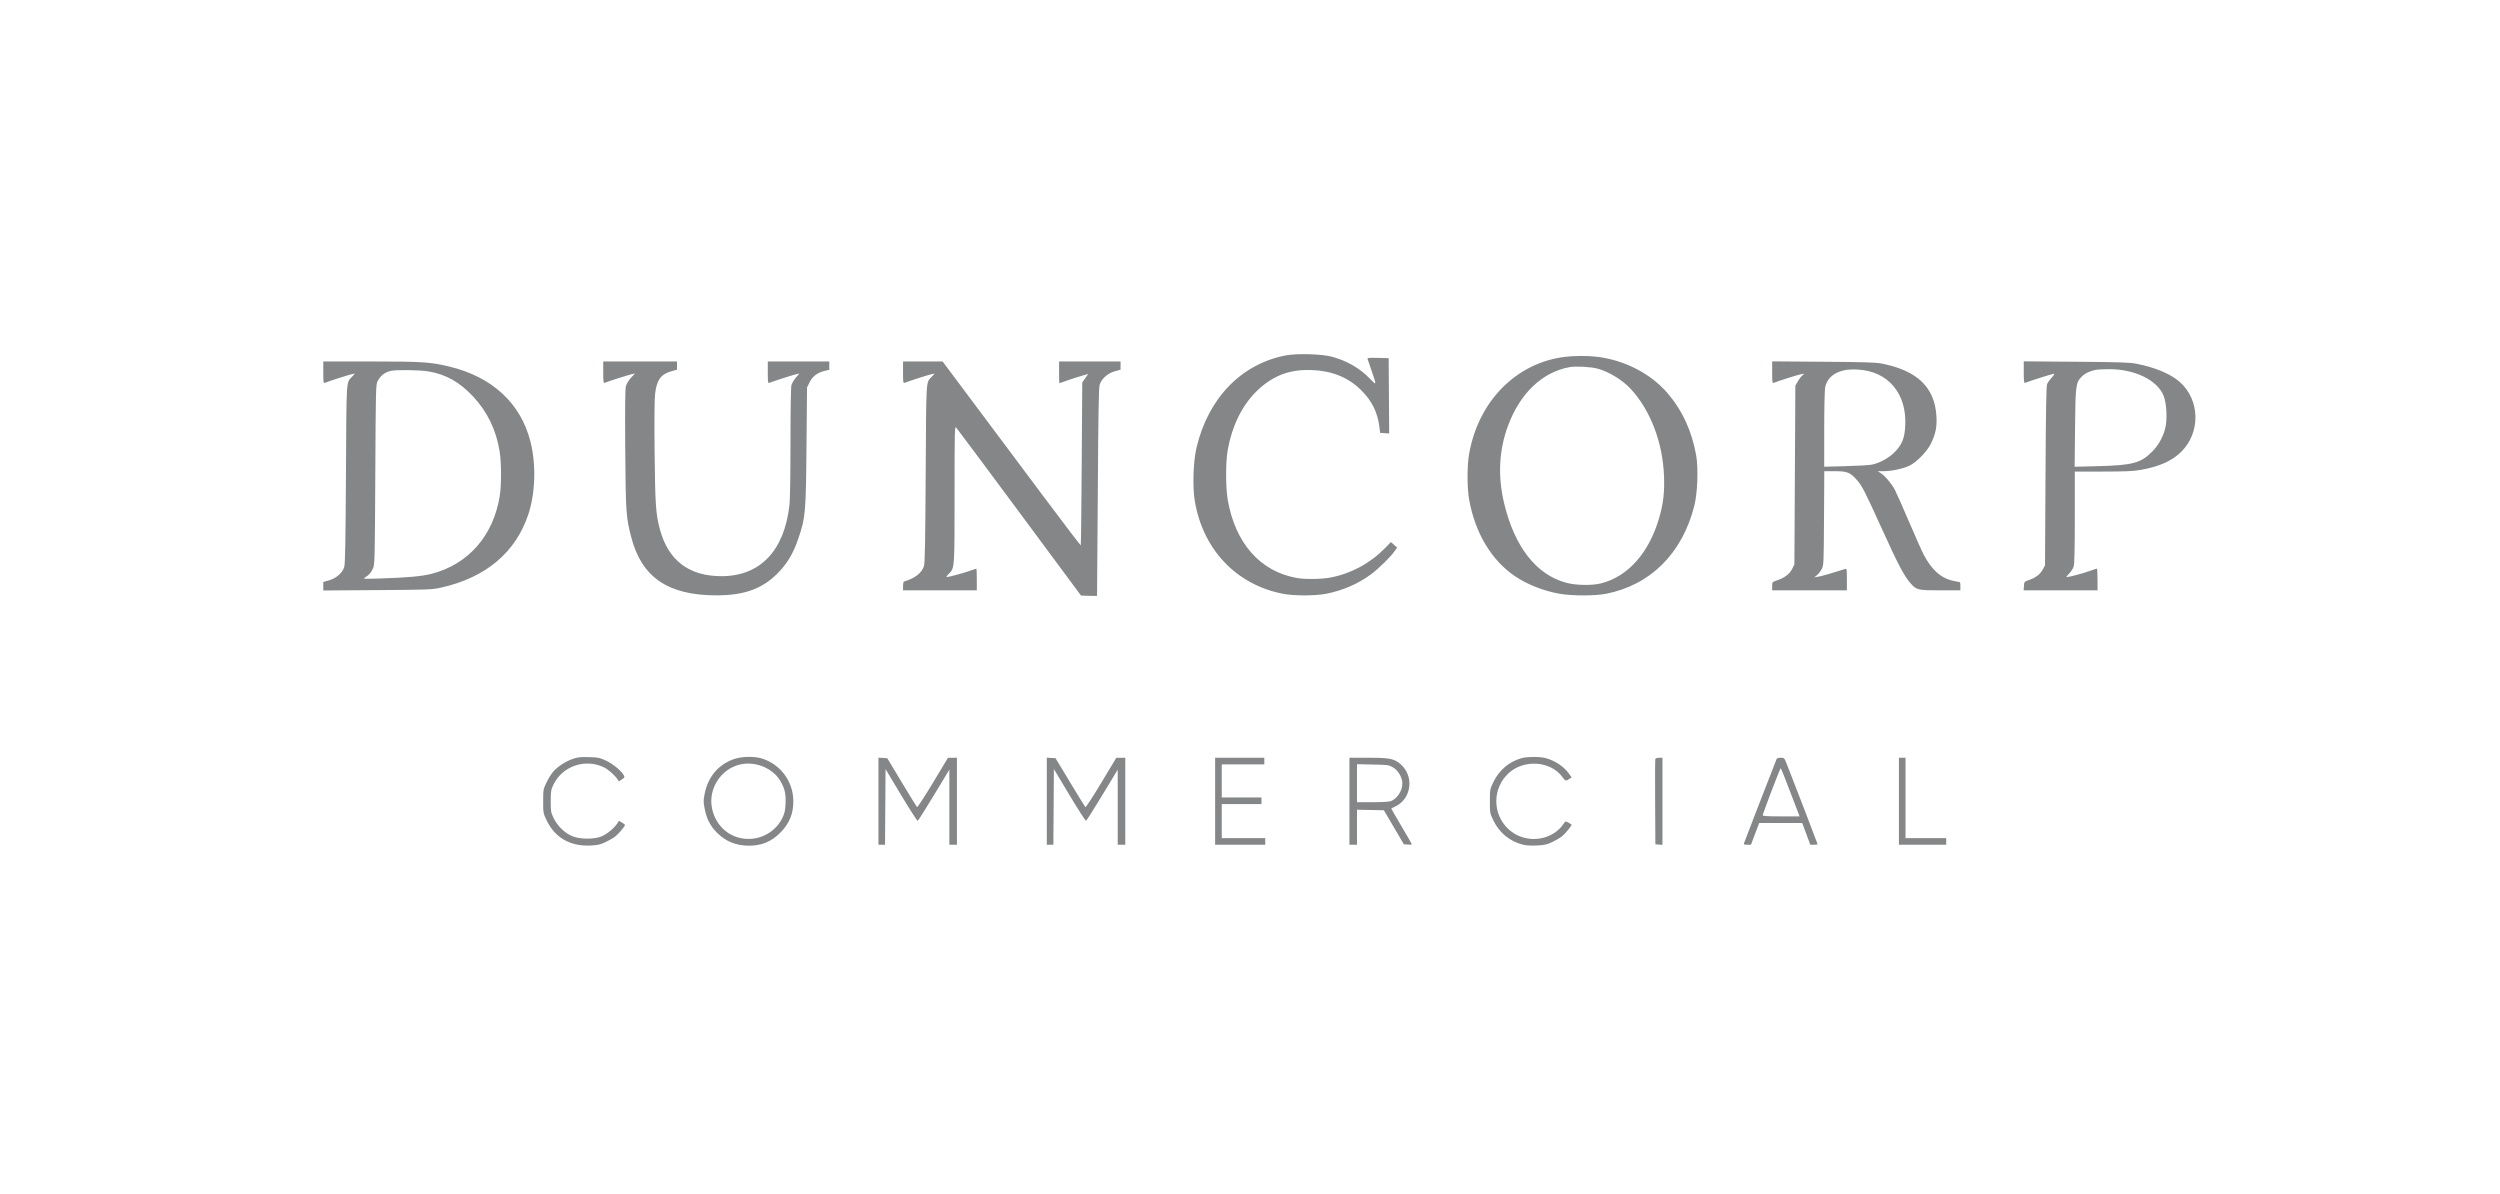 <svg xmlns="http://www.w3.org/2000/svg" fill="none" viewBox="0 0 134 64" height="64" width="134">
<g clip-path="url(#clip0_2293_2317)">
<path fill="#848687" d="M68.933 19.047C66.544 19.498 64.764 21.331 64.134 23.988C63.959 24.729 63.913 26.073 64.038 26.833C64.468 29.45 66.259 31.341 68.767 31.827C69.363 31.942 70.48 31.942 71.076 31.827C71.97 31.653 72.807 31.29 73.495 30.776C73.904 30.47 74.524 29.862 74.749 29.546L74.887 29.352L74.721 29.203L74.554 29.054L74.24 29.375C73.437 30.197 72.418 30.747 71.303 30.958C70.835 31.047 69.947 31.058 69.513 30.981C67.549 30.634 66.205 29.112 65.806 26.784C65.691 26.11 65.692 24.734 65.809 24.097C66.043 22.825 66.56 21.765 67.319 21.004C68.114 20.207 68.995 19.832 70.072 19.832C71.293 19.832 72.223 20.181 72.966 20.921C73.54 21.492 73.84 22.102 73.939 22.901L73.977 23.203L74.218 23.218L74.46 23.234L74.446 21.216L74.433 19.198L73.856 19.183C73.323 19.17 73.282 19.176 73.308 19.26C73.324 19.309 73.416 19.578 73.513 19.857C73.796 20.677 73.795 20.682 73.432 20.303C72.893 19.74 72.214 19.346 71.39 19.119C70.869 18.975 69.522 18.936 68.933 19.047ZM83.862 19.129C81.247 19.463 79.235 21.514 78.741 24.347C78.634 24.962 78.634 26.135 78.741 26.751C79.053 28.54 79.932 30.021 81.187 30.873C81.855 31.327 82.718 31.669 83.583 31.824C84.242 31.943 85.484 31.944 86.081 31.827C88.466 31.361 90.17 29.662 90.815 27.11C90.987 26.429 91.036 25.111 90.916 24.419C90.688 23.112 90.175 21.997 89.372 21.064C88.48 20.027 87.077 19.303 85.612 19.124C85.112 19.062 84.367 19.065 83.862 19.129ZM17.328 19.964C17.328 20.504 17.335 20.549 17.417 20.517C17.655 20.422 18.693 20.09 18.849 20.059L19.026 20.023L18.868 20.194C18.551 20.533 18.573 20.194 18.543 25.408C18.521 29.17 18.501 30.242 18.449 30.401C18.347 30.71 18.015 30.999 17.641 31.104L17.328 31.192V31.421V31.65L20.23 31.63C23.007 31.61 23.154 31.605 23.639 31.496C26.037 30.962 27.645 29.61 28.321 27.562C28.7 26.415 28.743 24.882 28.429 23.657C27.906 21.613 26.387 20.207 24.099 19.651C23.087 19.405 22.639 19.375 19.886 19.375H17.328V19.964ZM32.333 19.962C32.333 20.412 32.348 20.544 32.396 20.524C32.578 20.449 33.701 20.09 33.854 20.058L34.031 20.021L33.819 20.251C33.694 20.386 33.583 20.571 33.549 20.697C33.507 20.853 33.497 21.789 33.513 24.06C33.537 27.452 33.556 27.724 33.833 28.79C34.392 30.943 35.799 31.906 38.391 31.911C39.933 31.914 40.921 31.541 41.772 30.634C42.229 30.148 42.534 29.619 42.784 28.886C43.175 27.737 43.196 27.509 43.228 23.938L43.257 20.769L43.394 20.491C43.552 20.169 43.809 19.975 44.199 19.881L44.449 19.822V19.598V19.375H42.801H41.154V19.964C41.154 20.503 41.161 20.549 41.242 20.518C41.491 20.421 42.519 20.091 42.671 20.059L42.845 20.022L42.658 20.241C42.555 20.36 42.449 20.54 42.421 20.639C42.391 20.749 42.371 21.955 42.37 23.699C42.37 25.409 42.348 26.776 42.316 27.065C42.042 29.522 40.742 30.883 38.67 30.883C36.934 30.883 35.826 30.045 35.375 28.39C35.152 27.571 35.115 27.045 35.087 24.242C35.069 22.532 35.078 21.414 35.113 21.115C35.198 20.368 35.423 20.055 35.988 19.898L36.287 19.815V19.595V19.375H34.31H32.333V19.962ZM48.403 19.964C48.403 20.504 48.41 20.549 48.491 20.517C48.73 20.422 49.767 20.09 49.923 20.059L50.101 20.023L49.942 20.194C49.626 20.533 49.647 20.197 49.617 25.382C49.595 29.134 49.575 30.191 49.522 30.35C49.402 30.715 49.027 31.005 48.466 31.165C48.427 31.176 48.403 31.273 48.403 31.413V31.643H50.38H52.356V31.06C52.356 30.739 52.346 30.477 52.333 30.477C52.32 30.477 52.189 30.522 52.042 30.577C51.748 30.686 50.849 30.933 50.745 30.933C50.71 30.933 50.76 30.854 50.857 30.756C51.17 30.443 51.165 30.512 51.165 26.486C51.165 23.09 51.171 22.832 51.248 22.913C51.294 22.961 52.819 25.007 54.637 27.461L57.942 31.922L58.368 31.936C58.603 31.944 58.798 31.944 58.802 31.936C58.806 31.928 58.824 29.424 58.843 26.371C58.87 22.035 58.892 20.776 58.943 20.617C59.047 20.298 59.376 20.006 59.748 19.902L60.062 19.815V19.595V19.375H58.414H56.767V19.958C56.767 20.279 56.774 20.541 56.782 20.541C56.791 20.541 56.979 20.476 57.201 20.395C57.422 20.315 57.766 20.203 57.966 20.147L58.329 20.045L58.169 20.272L58.009 20.499L57.98 24.853C57.964 27.248 57.941 29.218 57.929 29.23C57.917 29.242 56.995 28.032 55.88 26.54C54.764 25.048 53.103 22.826 52.188 21.601L50.523 19.375H49.463H48.403V19.964ZM94.989 19.961C94.989 20.503 94.996 20.549 95.077 20.518C95.407 20.39 96.367 20.088 96.535 20.059C96.732 20.025 96.735 20.026 96.624 20.108C96.562 20.154 96.448 20.298 96.371 20.43L96.231 20.668L96.205 25.458L96.18 30.249L96.059 30.495C95.924 30.77 95.649 30.976 95.235 31.113C94.99 31.194 94.989 31.196 94.989 31.419V31.643H96.991H98.993V31.054C98.993 30.516 98.986 30.468 98.905 30.494C98.286 30.696 97.656 30.878 97.473 30.908L97.245 30.945L97.385 30.833C97.463 30.771 97.577 30.626 97.639 30.51C97.75 30.302 97.752 30.272 97.767 27.778L97.782 25.256H98.339C99 25.256 99.162 25.318 99.51 25.706C99.805 26.033 99.939 26.294 100.912 28.437C101.743 30.266 102.048 30.845 102.393 31.248C102.716 31.626 102.784 31.643 104.007 31.643H105.077V31.415C105.077 31.229 105.06 31.187 104.986 31.187C104.936 31.187 104.759 31.151 104.593 31.109C103.993 30.953 103.512 30.503 103.105 29.717C102.996 29.508 102.641 28.709 102.314 27.942C101.987 27.176 101.649 26.415 101.563 26.251C101.386 25.915 101.022 25.488 100.794 25.349L100.641 25.256L100.96 25.256C101.381 25.256 101.993 25.126 102.339 24.964C102.722 24.784 103.283 24.212 103.493 23.786C103.748 23.269 103.827 22.88 103.793 22.309C103.7 20.768 102.78 19.874 100.894 19.493C100.559 19.425 100.01 19.407 97.739 19.39L94.989 19.369V19.961ZM108.473 19.959C108.473 20.412 108.488 20.544 108.536 20.523C108.739 20.439 110.016 20.034 110.08 20.034C110.132 20.034 110.095 20.104 109.972 20.24C109.87 20.353 109.759 20.507 109.725 20.582C109.68 20.684 109.658 21.928 109.639 25.509L109.613 30.3L109.5 30.512C109.359 30.775 109.124 30.959 108.77 31.083C108.499 31.178 108.498 31.179 108.483 31.411L108.467 31.643H110.447H112.427V31.06C112.427 30.739 112.413 30.477 112.395 30.477C112.377 30.477 112.201 30.536 112.002 30.607C111.663 30.73 110.899 30.932 110.773 30.933C110.741 30.933 110.801 30.847 110.907 30.742C111.013 30.636 111.123 30.461 111.154 30.349C111.191 30.215 111.21 29.333 111.21 27.712L111.21 25.277L112.718 25.276C113.911 25.275 114.332 25.257 114.728 25.188C115.729 25.015 116.425 24.704 116.919 24.212C117.956 23.178 117.923 21.451 116.848 20.484C116.363 20.048 115.515 19.69 114.505 19.495C114.148 19.426 113.595 19.408 111.274 19.39L108.473 19.368V19.959ZM84.129 19.678C82.664 19.945 81.474 21.08 80.828 22.825C80.345 24.129 80.274 25.514 80.617 26.958C81.176 29.315 82.352 30.818 83.971 31.242C84.482 31.376 85.341 31.389 85.813 31.269C87.259 30.904 88.385 29.638 88.931 27.762C89.151 27.005 89.223 26.393 89.192 25.535C89.126 23.713 88.46 21.974 87.391 20.829C86.954 20.362 86.224 19.918 85.633 19.759C85.269 19.661 84.459 19.617 84.129 19.678ZM98.925 19.831C98.321 19.94 97.942 20.256 97.831 20.744C97.801 20.879 97.779 21.801 97.778 22.994L97.777 25.016L98.93 24.986C99.564 24.97 100.197 24.932 100.337 24.903C100.781 24.811 101.286 24.525 101.594 24.193C101.967 23.79 102.092 23.461 102.122 22.797C102.202 21.082 101.194 19.897 99.583 19.809C99.356 19.796 99.06 19.806 98.925 19.831ZM112.376 19.816C112.057 19.869 111.766 20.002 111.596 20.172C111.261 20.508 111.246 20.615 111.222 22.944L111.201 25.018L112.46 24.986C114.299 24.939 114.747 24.82 115.343 24.22C115.691 23.869 115.928 23.453 116.052 22.974C116.174 22.507 116.136 21.645 115.975 21.227C115.647 20.374 114.404 19.771 113.01 19.788C112.731 19.792 112.446 19.804 112.376 19.816ZM20.953 19.879C20.606 19.963 20.408 20.118 20.236 20.44C20.146 20.609 20.14 20.853 20.116 25.433C20.093 29.918 20.085 30.263 20 30.45C19.891 30.692 19.786 30.815 19.584 30.941C19.433 31.034 19.439 31.035 20.344 31.007C21.814 30.962 22.601 30.892 23.115 30.761C25.087 30.261 26.438 28.729 26.783 26.602C26.881 26.002 26.879 24.803 26.78 24.192C26.593 23.038 26.119 22.062 25.346 21.239C24.631 20.478 23.905 20.07 22.978 19.909C22.52 19.829 21.236 19.81 20.953 19.879ZM30.733 40.665C30.332 40.796 29.863 41.102 29.632 41.384C29.53 41.508 29.372 41.768 29.281 41.962C29.12 42.301 29.114 42.336 29.114 42.947C29.114 43.574 29.116 43.585 29.302 43.975C29.739 44.891 30.555 45.364 31.618 45.321C32.034 45.304 32.154 45.278 32.447 45.141C32.635 45.053 32.871 44.918 32.972 44.841C33.144 44.71 33.499 44.29 33.499 44.218C33.499 44.2 33.426 44.143 33.338 44.09L33.176 43.995L33.1 44.117C32.94 44.373 32.524 44.719 32.241 44.831C31.836 44.993 31.115 44.992 30.698 44.828C30.293 44.67 29.893 44.291 29.686 43.87C29.527 43.548 29.52 43.506 29.52 42.948C29.52 42.421 29.533 42.336 29.655 42.075C30.126 41.071 31.36 40.639 32.366 41.126C32.601 41.24 32.955 41.552 33.096 41.768L33.169 41.882L33.334 41.776C33.477 41.684 33.49 41.657 33.441 41.565C33.31 41.321 32.877 40.959 32.503 40.781C32.145 40.611 32.074 40.596 31.578 40.581C31.147 40.567 30.98 40.584 30.733 40.665ZM39.401 40.668C38.536 40.942 37.953 41.614 37.769 42.547C37.698 42.911 37.698 42.984 37.772 43.359C37.877 43.892 38.07 44.269 38.416 44.619C38.896 45.103 39.444 45.328 40.148 45.329C40.842 45.33 41.381 45.098 41.87 44.585C42.32 44.113 42.522 43.605 42.522 42.947C42.522 41.881 41.821 40.942 40.802 40.645C40.425 40.535 39.787 40.545 39.401 40.668ZM81.555 40.637C80.889 40.823 80.351 41.28 80.045 41.919C79.859 42.309 79.857 42.321 79.857 42.947C79.857 43.574 79.859 43.585 80.045 43.975C80.364 44.643 80.941 45.111 81.65 45.279C81.818 45.318 82.103 45.334 82.392 45.318C82.779 45.298 82.921 45.266 83.196 45.137C83.38 45.051 83.62 44.91 83.728 44.822C83.911 44.675 84.276 44.224 84.235 44.196C84.038 44.063 83.92 44.011 83.892 44.045C83.872 44.069 83.793 44.175 83.715 44.28C83.638 44.386 83.456 44.55 83.312 44.645C82.548 45.145 81.522 45.061 80.854 44.442C79.979 43.632 79.985 42.245 80.868 41.438C81.69 40.687 83.117 40.788 83.74 41.643C83.906 41.87 83.926 41.876 84.118 41.749L84.241 41.669L84.078 41.442C83.818 41.081 83.336 40.764 82.848 40.633C82.535 40.55 81.861 40.552 81.555 40.637ZM47.084 42.944V45.279H47.261H47.438L47.452 43.251L47.465 41.222L48.301 42.617C48.761 43.384 49.16 44.005 49.188 43.996C49.216 43.988 49.61 43.367 50.063 42.616L50.886 41.25V43.265V45.279H51.089H51.292V42.947V40.615L51.051 40.617L50.81 40.618L50.003 41.961C49.551 42.713 49.176 43.285 49.152 43.261C49.128 43.237 48.759 42.637 48.333 41.929L47.558 40.641L47.321 40.625L47.084 40.61V42.944ZM56.108 42.944V45.279H56.285H56.461L56.475 43.251L56.488 41.222L57.324 42.617C57.784 43.384 58.183 44.005 58.211 43.995C58.239 43.986 58.633 43.366 59.086 42.616L59.91 41.254V43.267V45.279H60.112H60.315V42.947V40.615L60.074 40.617L59.834 40.618L59.026 41.961C58.582 42.7 58.2 43.285 58.176 43.262C58.153 43.239 57.784 42.64 57.356 41.93L56.578 40.641L56.343 40.625L56.108 40.61V42.944ZM65.131 42.947V45.279H66.474H67.818V45.102V44.924H66.652H65.486V44.012V43.099H66.55H67.615V42.922V42.745H66.55H65.486V41.857V40.97H66.626H67.767V40.793V40.615H66.449H65.131V42.947ZM72.329 42.947V45.279H72.532H72.735V44.34V43.401L73.455 43.415L74.175 43.429L74.712 44.341L75.248 45.254L75.461 45.269C75.579 45.278 75.675 45.271 75.675 45.254C75.675 45.237 75.423 44.799 75.116 44.281C74.808 43.763 74.563 43.337 74.571 43.333C74.579 43.33 74.695 43.272 74.829 43.205C75.669 42.782 75.797 41.582 75.069 40.958C74.724 40.663 74.483 40.615 73.337 40.615H72.329V42.947ZM88.726 40.679C88.713 40.714 88.708 41.757 88.715 42.998L88.728 45.254L88.918 45.27L89.108 45.285V42.95V40.615H88.929C88.831 40.615 88.739 40.644 88.726 40.679ZM95.228 40.679C95.023 41.19 93.499 45.126 93.481 45.19C93.46 45.264 93.49 45.279 93.653 45.279H93.851L94.072 44.696L94.293 44.113H95.446H96.6L96.816 44.696L97.032 45.279H97.227C97.334 45.279 97.422 45.265 97.422 45.247C97.422 45.218 96.069 41.698 95.763 40.932C95.639 40.622 95.633 40.615 95.445 40.615C95.339 40.615 95.242 40.644 95.228 40.679ZM101.782 42.947V45.279H103.049H104.316V45.102V44.924H103.226H102.136V42.77V40.615H101.959H101.782V42.947ZM39.584 40.998C38.61 41.271 37.973 42.29 38.156 43.283C38.352 44.345 39.23 45.039 40.279 44.96C40.992 44.906 41.634 44.47 41.939 43.833C42.058 43.587 42.089 43.444 42.106 43.067C42.131 42.538 42.053 42.22 41.8 41.817C41.364 41.124 40.402 40.768 39.584 40.998ZM72.735 41.98V42.998H73.568C74.033 42.998 74.464 42.974 74.544 42.944C74.88 42.817 75.165 42.388 75.167 42.007C75.169 41.682 74.951 41.3 74.669 41.134C74.441 41.001 74.403 40.995 73.584 40.979L72.735 40.962V41.98ZM94.951 42.404C94.693 43.081 94.482 43.662 94.482 43.696C94.482 43.743 94.724 43.758 95.47 43.758H96.458L96.367 43.518C95.689 41.739 95.466 41.174 95.445 41.174C95.431 41.175 95.209 41.728 94.951 42.404Z" clip-rule="evenodd" fill-rule="evenodd"></path>
</g>
<defs>
<clipPath id="clip0_2293_2317">
<rect transform="translate(16.062 18.97)" fill="white" height="26.36" width="101.638"></rect>
</clipPath>
</defs>
</svg>
